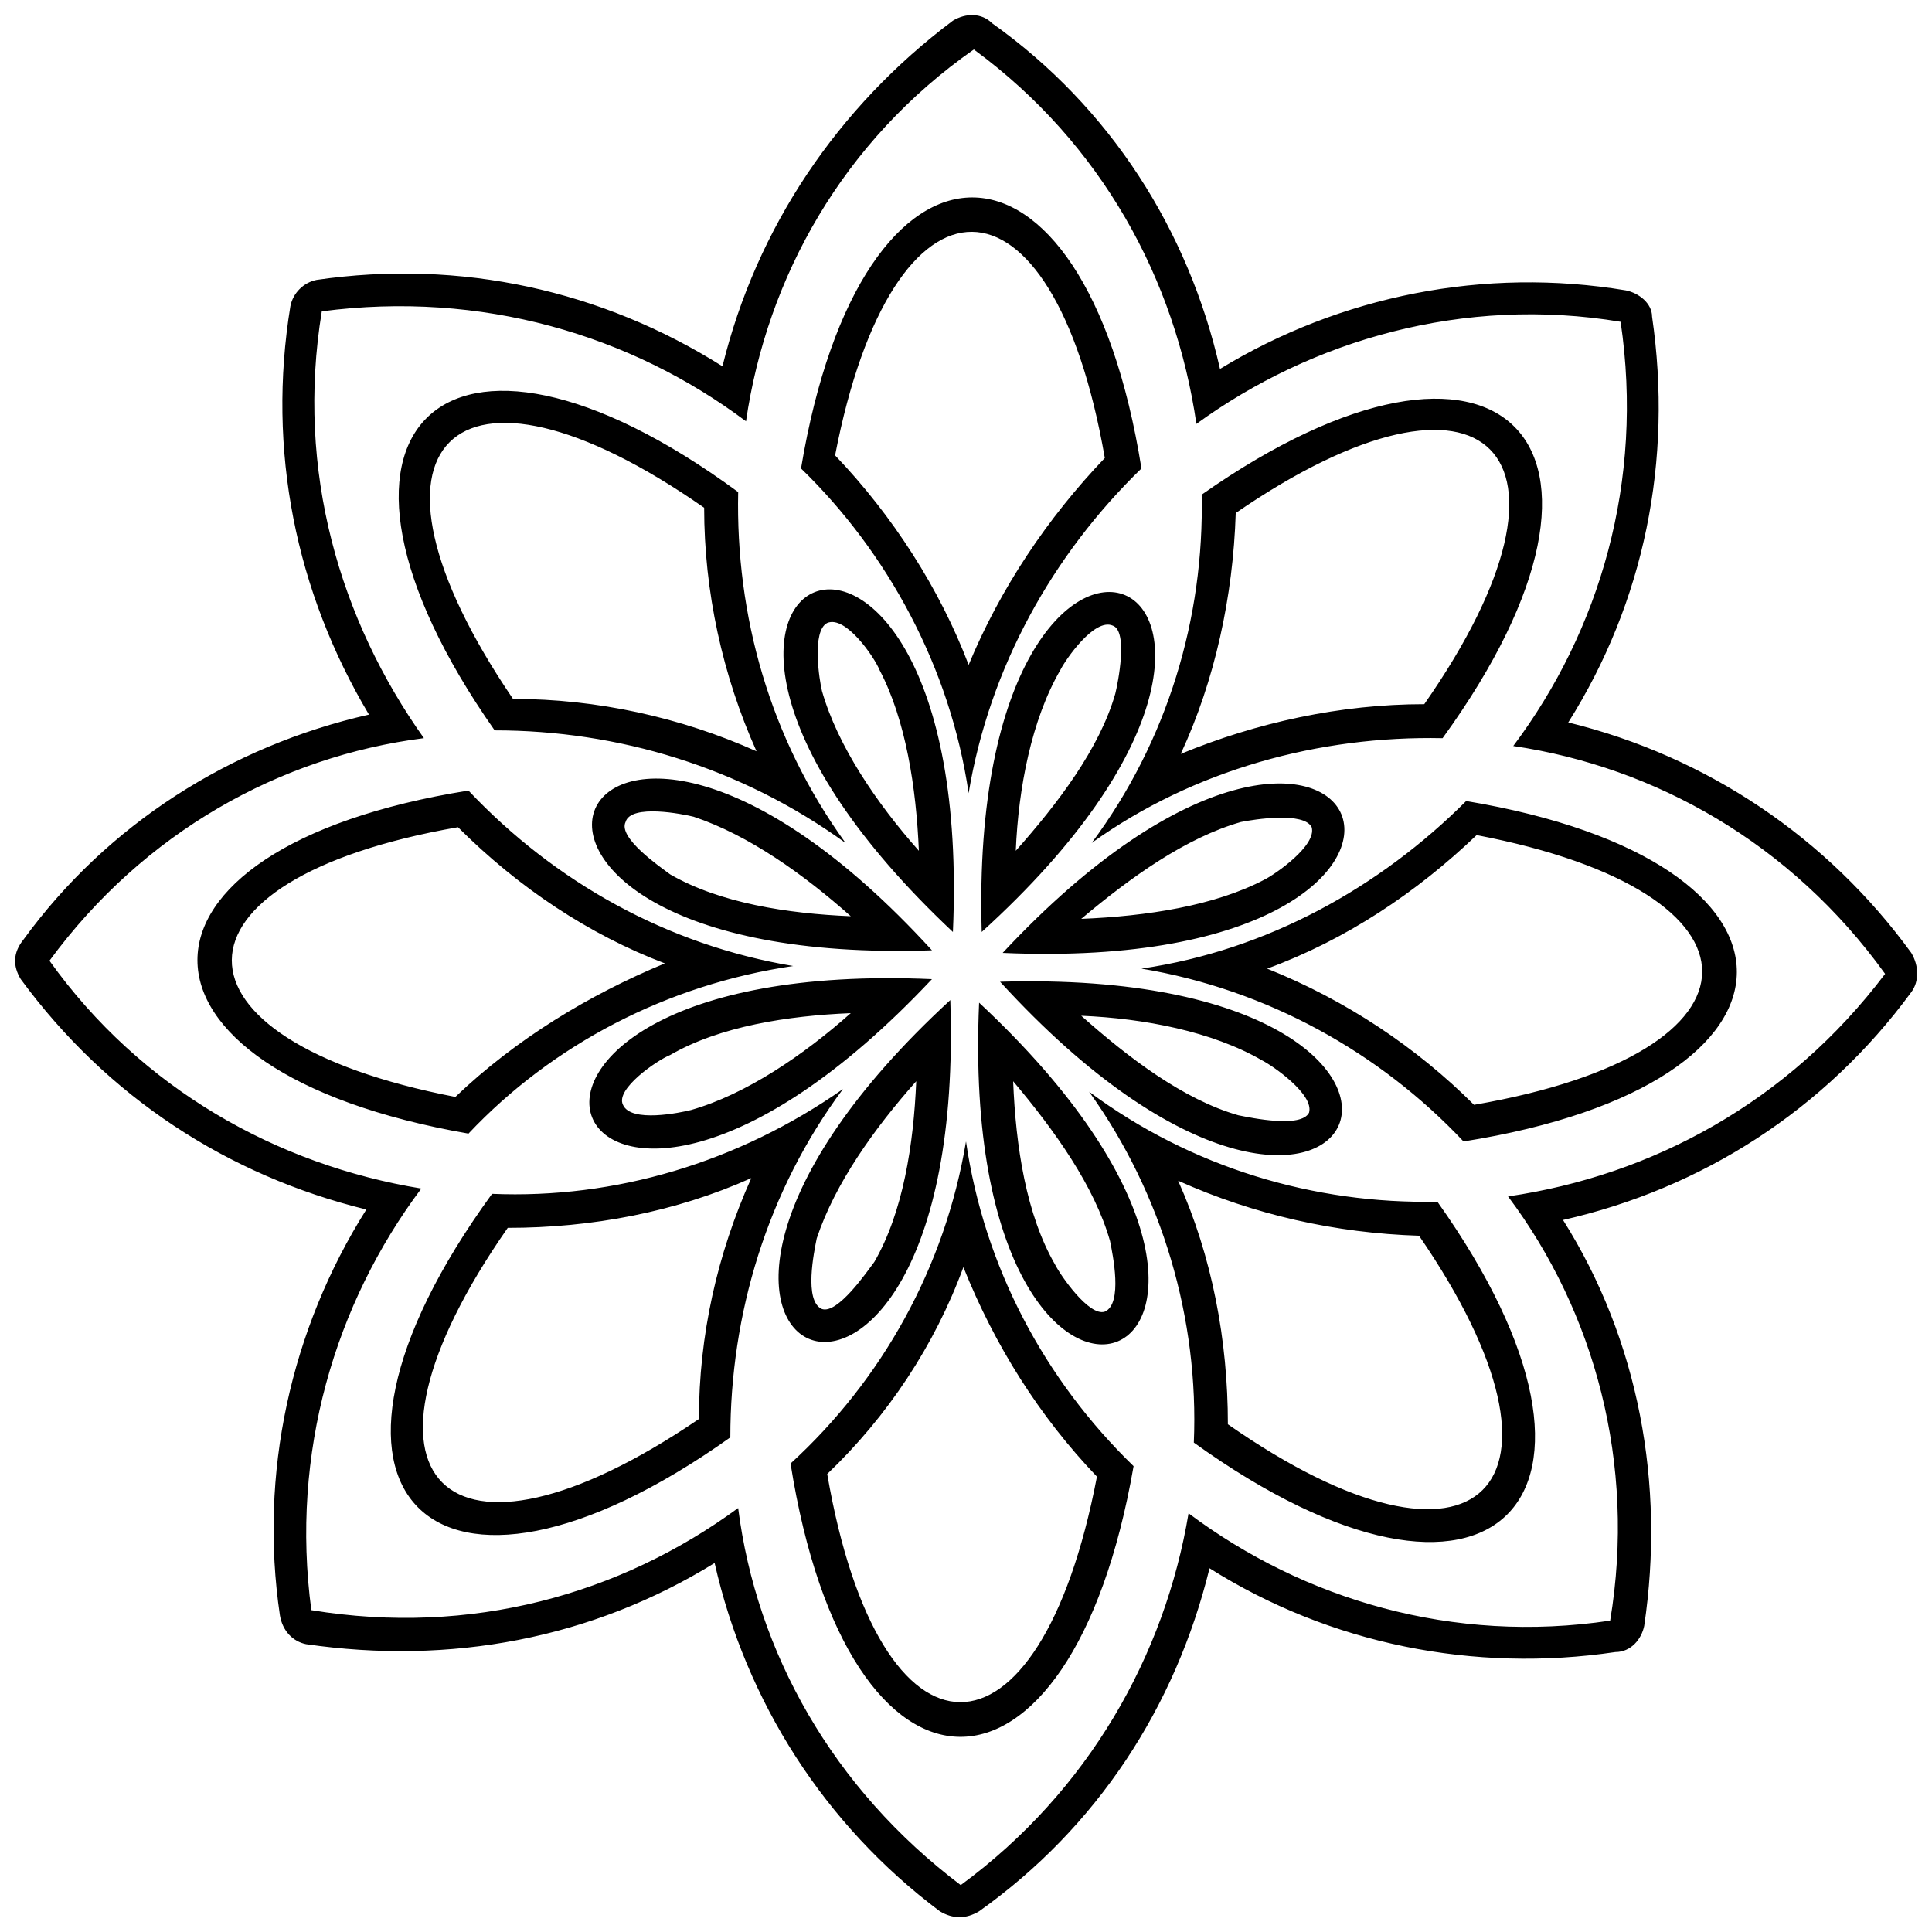 <?xml version="1.0" encoding="UTF-8"?>
<!-- Uploaded to: ICON Repo, www.svgrepo.com, Generator: ICON Repo Mixer Tools -->
<svg width="800px" height="800px" version="1.1" viewBox="144 144 512 512" xmlns="http://www.w3.org/2000/svg">
 <defs>
  <clipPath id="a">
   <path d="m148.09 148.09h503.81v503.81h-503.81z"/>
  </clipPath>
 </defs>
 <g clip-path="url(#a)">
  <path d="m558.22 467.31c20.125 31.922 27.062 70.09 21.512 107.56-0.695 3.469-3.469 6.941-7.633 6.941-37.473 5.551-75.641-2.082-107.56-22.207-9.02 36.781-29.84 68.703-61.066 90.906-3.469 2.082-6.941 2.082-10.41 0-30.535-22.902-51.352-55.516-59.68-92.297-32.617 20.125-70.09 27.062-108.26 21.512-3.469-0.695-6.246-3.469-6.941-7.633-5.551-37.473 2.777-75.641 22.902-107.56-36.781-9.02-68.703-29.84-91.602-61.066-2.082-3.469-2.082-6.941 0.695-10.41 22.207-30.535 54.82-51.352 91.602-59.68-19.43-32.617-27.062-70.09-20.82-108.26 0.695-3.469 3.469-6.246 6.941-6.941 38.168-5.551 75.641 2.777 107.56 22.902 9.02-36.781 30.535-68.703 61.066-91.602 3.469-2.082 7.633-2.082 10.41 0.695 31.227 22.207 52.047 54.82 60.375 91.602 31.922-19.43 70.09-27.062 107.56-20.82 3.469 0.695 6.941 3.469 6.941 6.941 5.551 38.168-2.082 75.641-22.207 107.56 36.781 9.02 68.703 30.535 90.906 61.066 2.082 3.469 2.082 7.633 0 10.41-22.902 31.227-55.516 52.047-92.297 60.375zm85.355-65.23c-25.676 34.004-61.762 53.434-99.93 58.984 22.902 30.535 34.004 70.781 27.062 112.42-41.637 6.246-81.191-5.551-111.73-28.453-6.246 37.473-26.371 73.559-60.375 98.543-34.004-25.676-54.129-61.762-58.984-99.93-31.227 22.902-70.781 34.004-113.11 27.062-5.551-41.637 6.246-81.191 29.145-111.73-38.168-6.246-74.254-26.371-98.543-60.375 24.98-34.004 61.066-54.129 99.234-58.984-22.207-31.227-34.004-70.781-27.062-113.11 42.332-5.551 81.887 6.246 112.42 29.145 5.551-38.168 25.676-74.254 60.375-98.543 34.004 24.98 53.434 61.066 58.984 99.234 30.535-22.207 70.781-34.004 112.42-27.062 6.246 42.332-5.551 81.887-28.453 112.42 37.473 5.551 73.559 25.676 98.543 60.375zm-181.12-126.99c0.695 32.617-9.02 65.23-29.145 92.297 27.062-19.43 60.375-28.453 92.988-27.758 56.902-78.418 15.266-120.05-63.844-64.539zm70.09 81.191c-22.902 22.902-52.742 39.555-86.051 44.414 33.309 5.551 63.148 22.207 85.355 45.801 96.461-15.266 96.461-74.254 0.695-90.215zm-131.85-2.082c5.551-33.309 22.207-63.148 45.801-86.051-15.266-95.766-74.254-95.766-90.215 0 22.902 22.207 39.555 52.742 44.414 86.051zm3.469 36.781c105.48-95.766-4.164-142.26 0 0zm5.551 5.551c142.26 6.246 97.152-104.09 0 0zm115.2 65.926c-32.617 0.695-65.23-9.02-92.297-29.145 19.43 27.062 29.145 60.375 27.758 92.988 79.109 56.902 120.75 15.266 64.539-63.844zm-80.5 70.09c-23.594-22.902-39.555-52.742-44.414-86.051-5.551 33.309-22.207 63.148-46.496 85.355 15.266 96.461 74.254 96.461 90.906 0.695zm-35.391-128.38c96.461 105.48 142.95-4.164 0 0zm-5.551 5.551c-6.246 142.26 104.09 97.152 0 0zm-65.926 115.2c0-32.617 9.715-65.23 29.84-92.297-27.758 19.43-60.375 29.145-92.988 27.758-57.598 79.109-15.961 120.75 63.148 64.539zm58.293-115.89c-104.79 96.461 4.859 142.95 0 0zm-127.69 35.391c22.207-23.594 52.742-39.555 86.051-44.414-33.309-5.551-63.148-22.207-86.051-46.496-95.766 15.266-95.766 74.254 0 90.906zm122.83-40.941c-142.26-6.246-97.848 104.09 0 0zm-115.89-65.926c32.617 0 65.23 9.715 92.988 29.84-20.125-27.758-29.145-60.375-28.453-92.988-78.418-57.598-120.05-15.961-64.539 63.148zm115.89 58.293c-95.766-104.79-142.26 4.859 0 0zm5.551-4.859c6.246-142.26-104.09-97.848 0 0zm60.375-47.188c20.125-8.328 42.332-13.184 64.539-13.184 46.496-66.621 16.656-96.461-49.965-50.66-0.695 22.207-5.551 44.414-14.574 63.844zm77.723 92.988c80.5-13.879 80.5-56.211 0.695-71.477-15.961 15.266-34.699 27.758-55.516 35.391 20.82 8.328 39.555 20.82 54.82 36.086zm-133.93-116.59c8.328-20.125 20.82-38.863 36.086-54.82-13.879-79.805-56.211-79.805-71.477-0.695 15.266 15.961 27.758 35.391 35.391 55.516zm12.492 49.27c11.102-12.492 22.207-27.062 26.371-41.637 0.695-2.777 3.469-16.656-0.695-18.043-4.859-2.082-12.492 9.02-13.879 11.797-7.633 13.184-11.102 31.227-11.797 47.883zm17.348 18.043c17.348-0.695 35.391-3.469 48.578-10.41 2.777-1.387 13.879-9.02 12.492-13.879-2.082-4.164-15.266-2.082-18.738-1.387-14.574 4.164-29.145 14.574-42.332 25.676zm89.52 83.969c-22.207-0.695-43.719-5.551-63.844-14.574 9.02 20.125 13.184 42.332 13.184 64.539 66.621 46.496 96.461 16.656 50.66-49.965zm-120.75 8.328c-7.633 20.82-20.125 39.555-36.086 54.82 13.879 80.5 56.211 80.5 71.477 0.695-15.266-15.961-27.062-34.699-35.391-55.516zm31.227-66.621c12.492 11.102 27.062 22.207 41.637 26.371 3.469 0.695 16.656 3.469 18.738-0.695 1.387-4.859-9.715-12.492-12.492-13.879-13.184-7.633-31.227-11.102-47.883-11.797zm-18.043 17.348c0.695 17.348 3.469 35.391 11.102 48.578 1.387 2.777 9.02 13.879 13.184 12.492 4.859-2.082 2.082-15.266 1.387-18.738-4.164-14.574-14.574-29.145-25.676-42.332zm-69.395 25.676c-20.125 9.02-42.332 13.184-64.539 13.184-46.496 66.621-16.656 96.461 50.66 50.66 0-22.207 4.859-43.719 13.879-63.844zm43.719-25.676c-11.102 12.492-21.512 27.062-26.371 41.637-0.695 3.469-3.469 16.656 1.387 18.738 4.164 1.387 11.797-9.715 13.879-12.492 7.633-13.184 10.41-31.227 11.102-47.883zm-122.14 4.164c15.961-15.266 35.391-27.062 55.516-35.391-20.125-7.633-38.863-20.125-54.82-36.086-79.805 13.879-79.805 56.211-0.695 71.477zm104.79-22.207c-16.656 0.695-34.699 3.469-47.883 11.102-3.469 1.387-14.574 9.02-12.492 13.184 2.082 4.859 15.266 2.082 18.043 1.387 14.574-4.164 29.84-14.574 42.332-25.676zm-89.52-83.273c22.207 0 44.414 4.859 64.539 13.879-9.02-20.125-13.879-42.332-13.879-64.539-66.621-46.496-96.461-16.656-50.66 50.66zm89.52 57.598c-12.492-11.102-27.062-21.512-41.637-26.371-2.777-0.695-16.656-3.469-18.043 1.387-2.082 4.164 9.02 11.797 11.797 13.879 13.184 7.633 31.227 10.41 47.883 11.102zm18.043-17.348c-0.695-16.656-3.469-34.699-10.41-47.883-1.387-3.469-9.02-14.574-13.879-12.492-4.164 2.082-2.082 15.266-1.387 18.043 4.164 14.574 14.574 29.84 25.676 42.332z" fill-rule="evenodd"/>
 </g>
</svg>